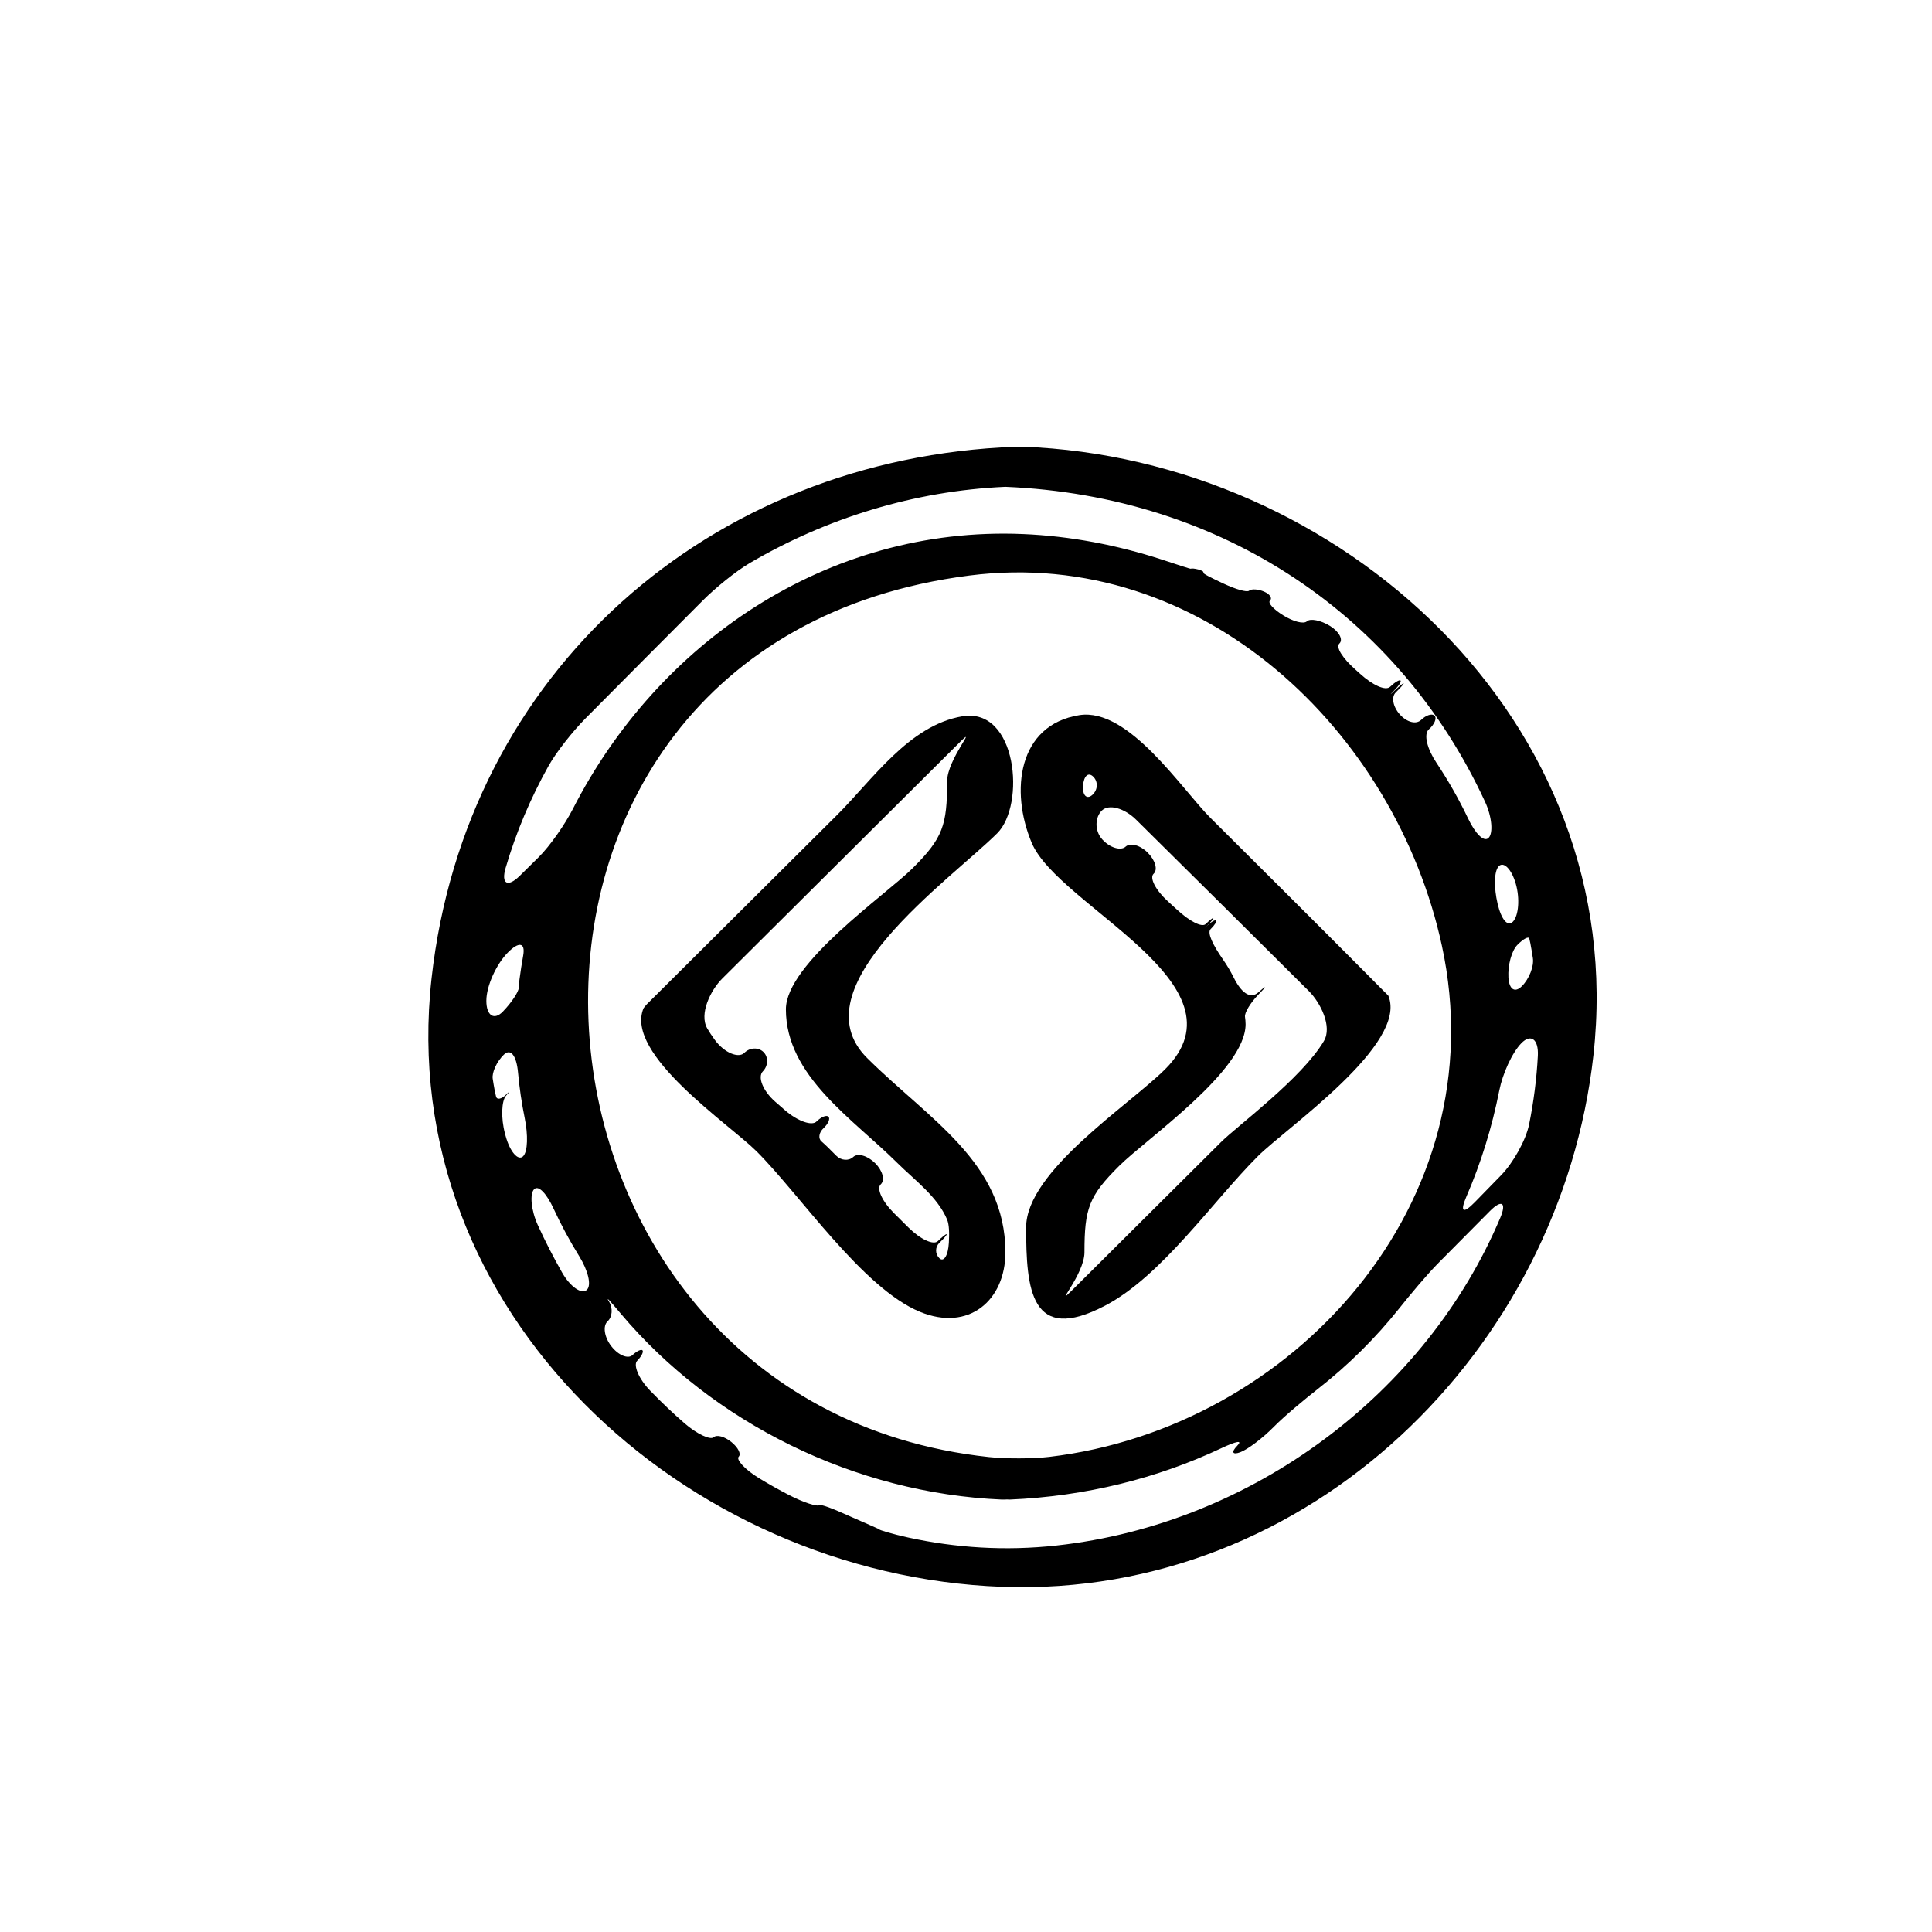 <?xml version="1.0" encoding="iso-8859-1"?>
<!-- Generator: Adobe Illustrator 17.0.2, SVG Export Plug-In . SVG Version: 6.00 Build 0)  -->
<!DOCTYPE svg PUBLIC "-//W3C//DTD SVG 1.1//EN" "http://www.w3.org/Graphics/SVG/1.1/DTD/svg11.dtd">
<svg version="1.1" id="Capa_1" xmlns="http://www.w3.org/2000/svg" xmlns:xlink="http://www.w3.org/1999/xlink" x="0px" y="0px"
	 width="64px" height="64px" viewBox="0 0 64 64" style="enable-background:new 0 0 64 64;" xml:space="preserve">
<g>
	<path d="M52.784,34.955c1.235-11.092-8.44-19.773-18.898-20.156c-0.027-0.001-0.054,0-0.081,0.001
		c-0.045,0.002-0.101,0.007-0.123,0.003c-0.013-0.002-0.026-0.004-0.043-0.003c-10.104,0.369-18.212,7.451-19.343,17.609
		c-1.235,11.093,8.439,19.773,18.898,20.156C43.359,52.936,51.695,44.733,52.784,34.955z M50.943,34.976
		c-0.041,0.768-0.139,1.523-0.288,2.264c-0.109,0.542-0.541,1.293-0.927,1.689c-0.293,0.3-0.585,0.601-0.878,0.9
		c-0.386,0.395-0.493,0.317-0.274-0.189c0.478-1.104,0.846-2.281,1.091-3.522c0.107-0.542,0.419-1.244,0.731-1.562
		C50.71,34.235,50.972,34.424,50.943,34.976z M50.66,31.093c0.012,0.051,0.025,0.103,0.035,0.155
		c0.031,0.164,0.058,0.328,0.083,0.491c0.042,0.272-0.124,0.687-0.361,0.926c-0.237,0.239-0.427,0.109-0.449-0.288
		c-0.022-0.397,0.102-0.879,0.299-1.078C50.463,31.1,50.639,31.007,50.66,31.093z M49.646,28.698
		c0.159-0.171,0.424,0.085,0.566,0.578c0.142,0.494,0.091,1.057-0.09,1.251c-0.181,0.193-0.393-0.076-0.513-0.593
		C49.488,29.417,49.487,28.869,49.646,28.698z M16.749,28.752c0.346-1.181,0.825-2.312,1.42-3.377
		c0.27-0.482,0.828-1.175,1.217-1.567c1.299-1.311,2.601-2.618,3.903-3.924c0.39-0.392,1.078-0.958,1.555-1.237
		c2.533-1.482,5.435-2.387,8.458-2.521c7.214,0.302,13.056,4.292,15.893,10.435c0.232,0.501,0.271,1.042,0.116,1.195
		c-0.155,0.153-0.44-0.142-0.678-0.641c-0.305-0.642-0.657-1.258-1.05-1.849c-0.307-0.46-0.432-0.944-0.249-1.106
		c0.183-0.162,0.27-0.364,0.189-0.449c-0.08-0.085-0.279-0.025-0.446,0.137c-0.167,0.161-0.476,0.076-0.704-0.179
		c-0.228-0.255-0.293-0.58-0.135-0.733c0.157-0.153,0.274-0.288,0.26-0.299c-0.014-0.012-0.152,0.1-0.31,0.25
		c-0.157,0.15-0.164,0.144-0.009-0.009c0.154-0.152,0.252-0.302,0.214-0.335c-0.037-0.033-0.191,0.06-0.343,0.207
		c-0.152,0.147-0.585-0.058-0.994-0.429c-0.052-0.047-0.105-0.095-0.158-0.142c-0.414-0.366-0.66-0.74-0.528-0.863
		c0.131-0.123-0.003-0.39-0.312-0.581c-0.309-0.192-0.655-0.255-0.764-0.154c-0.109,0.101-0.454,0.008-0.779-0.193
		c-0.326-0.201-0.528-0.418-0.444-0.496c0.084-0.078-0.004-0.212-0.2-0.296c-0.196-0.083-0.417-0.095-0.49-0.03
		c-0.073,0.065-0.447-0.047-0.843-0.231c-0.397-0.184-0.704-0.339-0.677-0.366c0.027-0.027-0.047-0.075-0.165-0.105
		c-0.119-0.031-0.228-0.041-0.243-0.025c-0.015,0.015-0.445-0.135-0.971-0.305c-1.483-0.481-3.029-0.777-4.596-0.843
		c-6.512-0.275-12.114,3.631-14.91,9.108c-0.251,0.492-0.748,1.218-1.142,1.606c-0.207,0.204-0.415,0.409-0.623,0.614
		C16.817,29.405,16.594,29.282,16.749,28.752z M34.756,48.261c-0.548,0.065-1.444,0.065-1.994,0.006
		c-16.721-1.787-18.438-26.932-0.651-29.202c7.723-0.986,14.117,5.174,15.653,12.261C49.609,39.844,42.836,47.306,34.756,48.261z
		 M16.111,33.153c0-0.494,0.328-1.204,0.702-1.589c0.374-0.384,0.596-0.346,0.518,0.09c-0.047,0.262-0.088,0.526-0.123,0.792
		c-0.012,0.09-0.017,0.179-0.021,0.267c-0.007,0.148-0.247,0.505-0.533,0.8C16.368,33.808,16.111,33.646,16.111,33.153z
		 M17.328,38.304c-0.16,0.159-0.432-0.138-0.578-0.671c-0.006-0.023-0.013-0.047-0.019-0.071c-0.145-0.533-0.115-1.104,0.033-1.267
		c0.149-0.163,0.146-0.176-0.006-0.029c-0.152,0.147-0.297,0.173-0.325,0.058c-0.017-0.069-0.034-0.139-0.047-0.209
		c-0.024-0.127-0.045-0.253-0.064-0.38c-0.032-0.21,0.133-0.567,0.365-0.795c0.232-0.228,0.423,0.035,0.473,0.585
		c0.046,0.516,0.122,1.022,0.223,1.52C17.493,37.586,17.487,38.146,17.328,38.304z M19.438,42.73
		c-0.167,0.155-0.544-0.095-0.817-0.574c-0.29-0.51-0.559-1.033-0.803-1.567c-0.229-0.502-0.273-1.042-0.126-1.193
		c0.147-0.151,0.419,0.149,0.65,0.65c0.25,0.541,0.533,1.064,0.846,1.569C19.478,42.085,19.604,42.575,19.438,42.73z M35.005,51.196
		c-1.706,0.188-3.352,0.078-4.92-0.264c-0.539-0.118-0.96-0.252-0.95-0.264c0.011-0.011-0.399-0.18-0.904-0.405
		c-0.038-0.017-0.075-0.034-0.113-0.05c-0.503-0.228-0.939-0.4-0.991-0.35c-0.052,0.05-0.505-0.087-0.995-0.341
		c-0.336-0.174-0.667-0.36-0.99-0.557c-0.472-0.287-0.764-0.618-0.672-0.709c0.091-0.092-0.02-0.307-0.242-0.487
		c-0.222-0.18-0.482-0.255-0.588-0.158c-0.105,0.096-0.546-0.099-0.962-0.461c-0.396-0.344-0.776-0.706-1.142-1.084
		c-0.384-0.397-0.565-0.85-0.429-0.988c0.137-0.139,0.217-0.292,0.179-0.343c-0.038-0.051-0.188,0.018-0.334,0.154
		c-0.147,0.136-0.467,0.01-0.701-0.293c-0.235-0.303-0.287-0.675-0.126-0.823c0.161-0.147,0.182-0.437,0.053-0.65
		c-0.129-0.213,0.033-0.025,0.389,0.397c3.054,3.622,7.754,5.949,12.626,6.155c0.027,0.002,0.055,0.001,0.082,0
		c0.046-0.002,0.102-0.007,0.124-0.003c0.013,0.002,0.025,0.004,0.042,0.003c2.528-0.107,4.895-0.703,7.012-1.699
		c0.5-0.235,0.729-0.284,0.528-0.079c-0.201,0.206-0.154,0.305,0.1,0.212c0.254-0.093,0.751-0.473,1.114-0.841
		c0.363-0.368,1.028-0.918,1.463-1.259c1-0.782,1.904-1.676,2.697-2.671c0.344-0.432,0.914-1.118,1.303-1.509
		c0.569-0.573,1.136-1.145,1.698-1.712c0.389-0.392,0.558-0.286,0.343,0.223C47.245,46.149,41.505,50.48,35.005,51.196z"/>
	<path d="M35.755,23.69c-2.04,0.323-2.298,2.52-1.579,4.229c0.886,2.108,7.257,4.679,4.418,7.503
		c-1.195,1.19-4.602,3.382-4.602,5.233c0,2.056,0.151,3.885,2.614,2.597c1.884-0.985,3.586-3.483,5.073-4.961
		c0.944-0.939,4.974-3.706,4.312-5.307c-0.004-0.01-0.013-0.018-0.022-0.024c-0.015-0.011-0.34-0.34-0.729-0.732
		C43.521,30.5,41.812,28.8,40.104,27.1C39.152,26.153,37.391,23.432,35.755,23.69z M35.877,26.03c0.023-0.33,0.176-0.464,0.34-0.3
		c0.164,0.164,0.152,0.432-0.027,0.598C36.009,26.494,35.854,26.359,35.877,26.03z M43.856,34.485
		c-0.73,1.235-2.865,2.807-3.409,3.349c-1.647,1.638-3.293,3.276-4.94,4.914c-0.642,0.639,0.417-0.529,0.417-1.262
		c0-1.454,0.146-1.866,1.148-2.862c0.913-0.909,4.19-3.157,4.19-4.695c0-0.085-0.009-0.166-0.02-0.246
		c-0.02-0.134,0.182-0.469,0.456-0.748c0.274-0.28,0.267-0.311-0.011-0.064c-0.277,0.247-0.577,0-0.822-0.495
		c-0.103-0.208-0.225-0.41-0.361-0.605c-0.315-0.454-0.528-0.873-0.399-0.995c0.128-0.123,0.207-0.248,0.174-0.28
		c-0.032-0.032-0.16,0.042-0.286,0.166c-0.127,0.123-0.128,0.123-0.002-0.001c0.126-0.125,0.217-0.236,0.203-0.25
		c-0.014-0.014-0.127,0.075-0.253,0.198c-0.126,0.124-0.542-0.096-0.947-0.471c-0.101-0.093-0.202-0.185-0.303-0.277
		c-0.409-0.371-0.621-0.782-0.476-0.916c0.145-0.134,0.057-0.447-0.195-0.699c-0.253-0.252-0.581-0.34-0.733-0.199
		c-0.152,0.141-0.515,0.047-0.776-0.244c-0.261-0.291-0.237-0.74-0.006-0.957c0.232-0.217,0.739-0.079,1.132,0.309
		c1.922,1.898,3.824,3.789,5.724,5.679C43.75,33.224,44.137,34.01,43.856,34.485z"/>
	<path d="M33.034,27.603c0.942-0.938,0.664-4.184-1.159-3.874c-1.762,0.3-2.972,2.1-4.148,3.271
		c-2.087,2.076-4.174,4.152-6.261,6.228c-0.013,0.013-0.025,0.025-0.037,0.037c-0.021,0.02-0.052,0.062-0.075,0.089
		c-0.018,0.021-0.033,0.036-0.039,0.052c-0.623,1.519,2.839,3.829,3.742,4.728c1.445,1.437,3.511,4.534,5.416,5.321
		c1.619,0.669,2.832-0.38,2.832-1.969c0-2.978-2.546-4.414-4.58-6.438C26.378,32.714,31.474,29.156,33.034,27.603z M26.034,33.435
		c0,2.212,2.223,3.629,3.685,5.083c0.575,0.572,1.336,1.121,1.655,1.881c0.072,0.172,0.075,0.468,0.058,0.768
		c-0.023,0.427-0.171,0.656-0.315,0.512c-0.145-0.144-0.143-0.372,0.004-0.511c0.147-0.14,0.254-0.266,0.238-0.282
		c-0.017-0.016-0.148,0.086-0.292,0.228c-0.145,0.142-0.579-0.06-0.971-0.449c-0.16-0.159-0.32-0.319-0.481-0.478
		c-0.392-0.39-0.588-0.816-0.439-0.954c0.148-0.138,0.065-0.453-0.187-0.703c-0.252-0.25-0.576-0.342-0.725-0.204
		c-0.148,0.138-0.4,0.12-0.561-0.041c-0.098-0.097-0.195-0.194-0.293-0.292c-0.052-0.052-0.12-0.114-0.2-0.185
		c-0.112-0.1-0.081-0.295,0.073-0.438c0.154-0.144,0.226-0.313,0.161-0.378c-0.065-0.065-0.243,0.007-0.396,0.16
		c-0.153,0.153-0.62-0.009-1.039-0.37c-0.107-0.092-0.216-0.186-0.326-0.284c-0.415-0.364-0.593-0.822-0.413-1.008
		c0.18-0.185,0.19-0.472,0.022-0.639c-0.168-0.167-0.454-0.155-0.636,0.027c-0.183,0.182-0.651,0.013-0.978-0.432
		c-0.095-0.13-0.18-0.257-0.25-0.379c-0.275-0.479,0.109-1.265,0.501-1.655c2.619-2.605,5.237-5.21,7.856-7.815
		c0.649-0.646-0.41,0.558-0.41,1.283c0,1.456-0.138,1.881-1.142,2.88C29.334,29.652,26.034,31.92,26.034,33.435z"/>
</g>
</svg>
